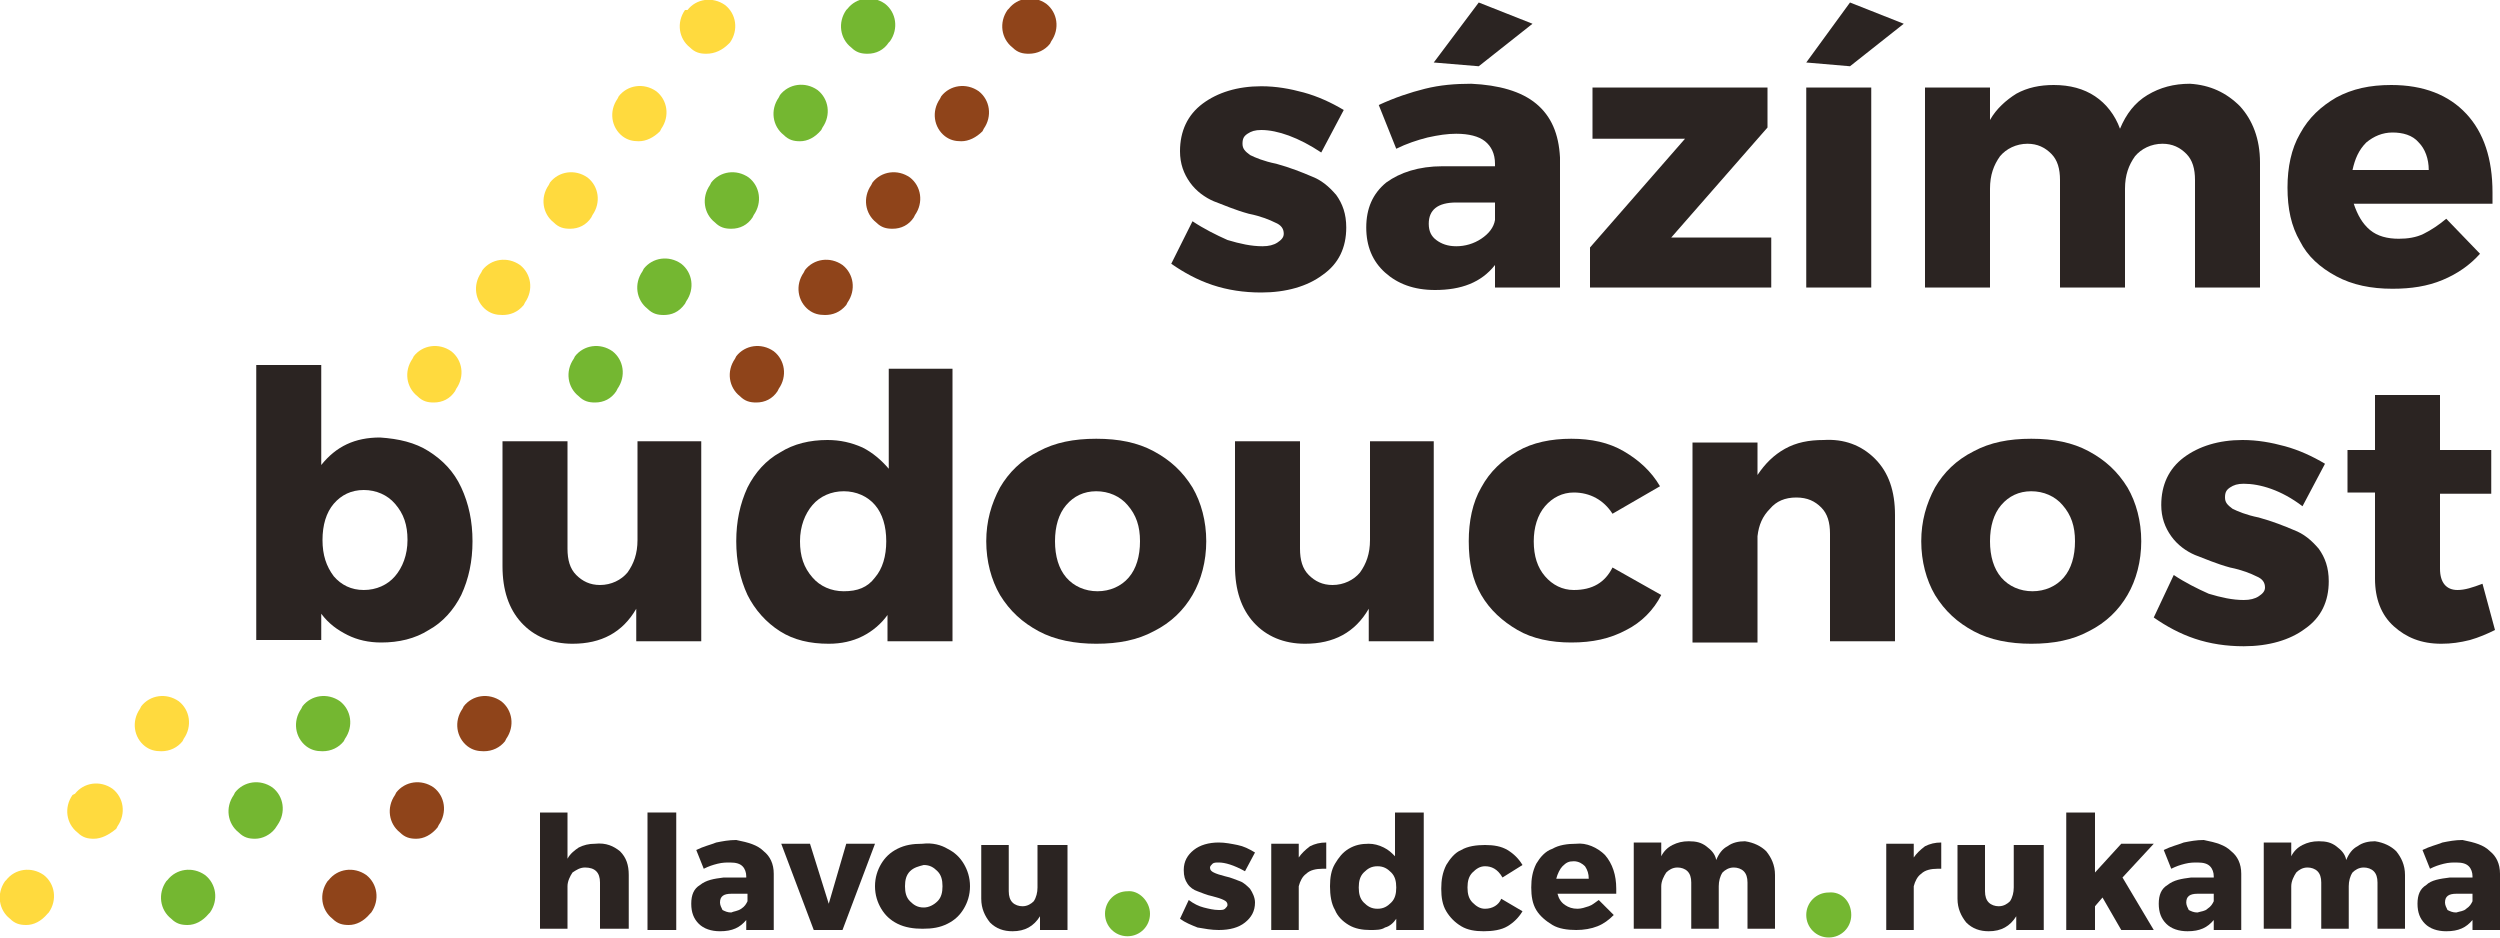 <?xml version="1.0" encoding="UTF-8"?> <svg xmlns="http://www.w3.org/2000/svg" xmlns:xlink="http://www.w3.org/1999/xlink" version="1.1" x="0px" y="0px" width="200px" height="75px" viewBox="0 0 200 75" xml:space="preserve"> <g id="mrizka"> </g> <g id="Vrstva_2"> </g> <g id="Vrstva_3"> </g> <g id="Vrstva_4"> <g> <g> <g> <defs> <rect id="SVGID_1_" y="0" width="200" height="75"></rect> </defs> <clipPath id="SVGID_2_"> <use xlink:href="#SVGID_1_" overflow="visible"></use> </clipPath> <path clip-path="url(#SVGID_2_)" fill="#FFDA3E" d="M2.1,74c-0.5,0-0.9-0.1-1.3-0.5c-0.9-0.7-1.1-2-0.4-3l0.1-0.1 c0.7-0.9,2-1.1,3-0.4c0.9,0.7,1.1,2,0.4,3l-0.1,0.1C3.3,73.7,2.7,74,2.1,74L2.1,74z"></path> <path clip-path="url(#SVGID_2_)" fill="#FFDA3E" d="M51.1,11.3c-0.5,0-0.9-0.1-1.3-0.4c-0.9-0.7-1.1-2-0.4-3l0.1-0.2 c0.7-0.9,2-1.1,3-0.4c0.9,0.7,1.1,2,0.4,3l-0.1,0.2C52.3,11,51.7,11.3,51.1,11.3L51.1,11.3z M45.6,18.3c-0.5,0-0.9-0.1-1.3-0.5 c-0.9-0.7-1.1-2-0.4-3l0.1-0.2c0.7-0.9,2-1.1,3-0.4c0.9,0.7,1.1,2,0.4,3l-0.1,0.2C46.9,18,46.3,18.3,45.6,18.3L45.6,18.3z M40.2,25.2c-0.5,0-0.9-0.1-1.3-0.4c-0.9-0.7-1.1-2-0.4-3l0.1-0.2c0.7-0.9,2-1.1,3-0.4c0.9,0.7,1.1,2,0.4,3l-0.1,0.2 C41.4,25,40.8,25.2,40.2,25.2L40.2,25.2z M34.7,32.2c-0.5,0-0.9-0.1-1.3-0.5c-0.9-0.7-1.1-2-0.4-3l0.1-0.2c0.7-0.9,2-1.1,3-0.4 c0.9,0.7,1.1,2,0.4,3l-0.1,0.2C36,31.9,35.4,32.2,34.7,32.2L34.7,32.2z M12.9,60.1c-0.5,0-0.9-0.1-1.3-0.4c-0.9-0.7-1.1-2-0.4-3 l0.1-0.2c0.7-0.9,2-1.1,3-0.4c0.9,0.7,1.1,2,0.4,3l-0.1,0.2C14.2,59.8,13.6,60.1,12.9,60.1L12.9,60.1z M7.5,67.1 c-0.5,0-0.9-0.1-1.3-0.5c-0.9-0.7-1.1-2-0.4-3L6,63.5c0.7-0.9,2-1.1,3-0.4c0.9,0.7,1.1,2,0.4,3l-0.1,0.2 C8.7,66.8,8.1,67.1,7.5,67.1L7.5,67.1z"></path> <path clip-path="url(#SVGID_2_)" fill="#FFDA3E" d="M56.5,4.3c-0.5,0-0.9-0.1-1.3-0.5c-0.9-0.7-1.1-2-0.4-3L55,0.8 c0.7-0.9,2-1.1,3-0.4c0.9,0.7,1.1,2,0.4,3l-0.1,0.1C57.8,4,57.2,4.3,56.5,4.3L56.5,4.3z"></path> </g> <path fill="#74B731" d="M15,74c-0.5,0-0.9-0.1-1.3-0.5c-0.9-0.7-1.1-2-0.4-3l0.1-0.1c0.7-0.9,2-1.1,3-0.4c0.9,0.7,1.1,2,0.4,3 l-0.1,0.1C16.2,73.7,15.6,74,15,74L15,74z"></path> <g> <defs> <rect id="SVGID_3_" y="0" width="200" height="75"></rect> </defs> <clipPath id="SVGID_4_"> <use xlink:href="#SVGID_3_" overflow="visible"></use> </clipPath> <path clip-path="url(#SVGID_4_)" fill="#74B731" d="M64,11.3c-0.5,0-0.9-0.1-1.3-0.5c-0.9-0.7-1.1-2-0.4-3l0.1-0.2 c0.7-0.9,2-1.1,3-0.4c0.9,0.7,1.1,2,0.4,3l-0.1,0.2C65.2,11,64.6,11.3,64,11.3L64,11.3z M58.5,18.3c-0.5,0-0.9-0.1-1.3-0.5 c-0.9-0.7-1.1-2-0.4-3l0.1-0.2c0.7-0.9,2-1.1,3-0.4c0.9,0.7,1.1,2,0.4,3l-0.1,0.2C59.8,18,59.2,18.3,58.5,18.3L58.5,18.3z M53.1,25.2c-0.5,0-0.9-0.1-1.3-0.5c-0.9-0.7-1.1-2-0.4-3l0.1-0.2c0.7-0.9,2-1.1,3-0.4c0.9,0.7,1.1,2,0.4,3l-0.1,0.2 C54.3,25,53.7,25.2,53.1,25.2L53.1,25.2z M47.6,32.2c-0.5,0-0.9-0.1-1.3-0.5c-0.9-0.7-1.1-2-0.4-3l0.1-0.2c0.7-0.9,2-1.1,3-0.4 c0.9,0.7,1.1,2,0.4,3l-0.1,0.2C48.9,31.9,48.3,32.2,47.6,32.2L47.6,32.2z M25.8,60.1c-0.5,0-0.9-0.1-1.3-0.4 c-0.9-0.7-1.1-2-0.4-3l0.1-0.2c0.7-0.9,2-1.1,3-0.4c0.9,0.7,1.1,2,0.4,3l-0.1,0.2C27.1,59.8,26.5,60.1,25.8,60.1L25.8,60.1z M20.4,67.1c-0.5,0-0.9-0.1-1.3-0.5c-0.9-0.7-1.1-2-0.4-3l0.1-0.2c0.7-0.9,2-1.1,3-0.4c0.9,0.7,1.1,2,0.4,3L22,66.3 C21.6,66.8,21,67.1,20.4,67.1L20.4,67.1z"></path> <path clip-path="url(#SVGID_4_)" fill="#74B731" d="M69.4,4.3c-0.5,0-0.9-0.1-1.3-0.5c-0.9-0.7-1.1-2-0.4-3l0.1-0.1 c0.7-0.9,2-1.1,3-0.4c0.9,0.7,1.1,2,0.4,3l-0.1,0.1C70.7,4,70.1,4.3,69.4,4.3L69.4,4.3z"></path> </g> <path fill="#8F441A" d="M27.9,74c-0.5,0-0.9-0.1-1.3-0.5c-0.9-0.7-1.1-2-0.4-3l0.1-0.1c0.7-0.9,2-1.1,3-0.4c0.9,0.7,1.1,2,0.4,3 l-0.1,0.1C29.1,73.7,28.5,74,27.9,74L27.9,74z"></path> <g> <defs> <rect id="SVGID_5_" y="0" width="200" height="75"></rect> </defs> <clipPath id="SVGID_6_"> <use xlink:href="#SVGID_5_" overflow="visible"></use> </clipPath> <path clip-path="url(#SVGID_6_)" fill="#8F441A" d="M76.9,11.3c-0.5,0-0.9-0.1-1.3-0.4c-0.9-0.7-1.1-2-0.4-3l0.1-0.2 c0.7-0.9,2-1.1,3-0.4c0.9,0.7,1.1,2,0.4,3l-0.1,0.2C78.1,11,77.5,11.3,76.9,11.3L76.9,11.3z M71.4,18.3c-0.5,0-0.9-0.1-1.3-0.5 c-0.9-0.7-1.1-2-0.4-3l0.1-0.2c0.7-0.9,2-1.1,3-0.4c0.9,0.7,1.1,2,0.4,3l-0.1,0.2C72.7,18,72.1,18.3,71.4,18.3L71.4,18.3z M66,25.2c-0.5,0-0.9-0.1-1.3-0.4c-0.9-0.7-1.1-2-0.4-3l0.1-0.2c0.7-0.9,2-1.1,3-0.4c0.9,0.7,1.1,2,0.4,3l-0.1,0.2 C67.2,25,66.6,25.2,66,25.2L66,25.2z M60.5,32.2c-0.5,0-0.9-0.1-1.3-0.5c-0.9-0.7-1.1-2-0.4-3l0.1-0.2c0.7-0.9,2-1.1,3-0.4 c0.9,0.7,1.1,2,0.4,3l-0.1,0.2C61.8,31.9,61.2,32.2,60.5,32.2L60.5,32.2z M38.7,60.1c-0.5,0-0.9-0.1-1.3-0.4 c-0.9-0.7-1.1-2-0.4-3l0.1-0.2c0.7-0.9,2-1.1,3-0.4c0.9,0.7,1.1,2,0.4,3l-0.1,0.2C40,59.8,39.4,60.1,38.7,60.1L38.7,60.1z M33.3,67.1c-0.5,0-0.9-0.1-1.3-0.5c-0.9-0.7-1.1-2-0.4-3l0.1-0.2c0.7-0.9,2-1.1,3-0.4c0.9,0.7,1.1,2,0.4,3l-0.1,0.2 C34.5,66.8,33.9,67.1,33.3,67.1L33.3,67.1z"></path> <path clip-path="url(#SVGID_6_)" fill="#8F441A" d="M82.3,4.3c-0.5,0-0.9-0.1-1.3-0.5c-0.9-0.7-1.1-2-0.4-3l0.1-0.1 c0.7-0.9,2-1.1,3-0.4c0.9,0.7,1.1,2,0.4,3L84,3.5C83.6,4,83,4.3,82.3,4.3L82.3,4.3z"></path> </g> <path fill="#2B2422" d="M100.9,10.4c-0.5,0-0.8,0.1-1.1,0.3c-0.3,0.2-0.4,0.4-0.4,0.8c0,0.4,0.2,0.6,0.6,0.9 c0.4,0.2,1.1,0.5,2.1,0.7c1.1,0.3,2.1,0.7,2.8,1c0.8,0.3,1.4,0.8,2,1.5c0.5,0.7,0.8,1.5,0.8,2.6c0,1.6-0.6,2.9-1.9,3.8 c-1.2,0.9-2.9,1.4-4.9,1.4c-1.4,0-2.7-0.2-3.9-0.6c-1.2-0.4-2.3-1-3.3-1.7l1.7-3.4c0.9,0.6,1.9,1.1,2.8,1.5 c1,0.3,1.9,0.5,2.8,0.5c0.5,0,0.9-0.1,1.2-0.3c0.3-0.2,0.5-0.4,0.5-0.7c0-0.4-0.2-0.7-0.7-0.9c-0.4-0.2-1.1-0.5-2.1-0.7 c-1.1-0.3-2-0.7-2.8-1c-0.7-0.3-1.4-0.8-1.9-1.5c-0.5-0.7-0.8-1.5-0.8-2.5c0-1.6,0.6-2.9,1.8-3.8c1.2-0.9,2.8-1.4,4.7-1.4 c1.2,0,2.3,0.2,3.4,0.5c1.1,0.3,2.2,0.8,3.2,1.4l-1.8,3.4C103.9,11,102.2,10.4,100.9,10.4L100.9,10.4z"></path> <path fill="#2B2422" d="M118.3,0.2l4.3,1.7l-4.3,3.4L114.7,5L118.3,0.2L118.3,0.2z M118.5,19.1c0.6-0.4,1-0.9,1.1-1.5v-1.4h-3.1 c-1.5,0-2.2,0.6-2.2,1.7c0,0.6,0.2,1,0.6,1.3c0.4,0.3,0.9,0.5,1.6,0.5C117.2,19.7,117.9,19.5,118.5,19.1L118.5,19.1z M122.9,8.3 c1.2,1,1.8,2.4,1.9,4.3V23h-5.2v-1.8c-1.1,1.4-2.7,2-4.8,2c-1.7,0-3-0.5-4-1.4c-1-0.9-1.5-2.1-1.5-3.6c0-1.5,0.5-2.7,1.6-3.6 c1.1-0.8,2.6-1.3,4.5-1.3h4.2v-0.2c0-0.8-0.3-1.4-0.8-1.8c-0.5-0.4-1.3-0.6-2.3-0.6c-0.7,0-1.4,0.1-2.3,0.3 c-0.8,0.2-1.7,0.5-2.5,0.9l-1.4-3.5c1.3-0.6,2.5-1,3.7-1.3c1.2-0.3,2.4-0.4,3.7-0.4C119.9,6.8,121.7,7.3,122.9,8.3L122.9,8.3z"></path> <polygon fill="#2B2422" points="127.4,7 141.4,7 141.4,10.2 133.7,19 141.7,19 141.7,23 127.2,23 127.2,19.8 134.8,11.1 127.4,11.1 127.4,7 "></polygon> <path fill="#2B2422" d="M144.5,7h5.2v16h-5.2V7L144.5,7z M148,0.2l4.3,1.7l-4.3,3.4L144.5,5L148,0.2L148,0.2z"></path> <path fill="#2B2422" d="M179.2,8.5c1,1.1,1.6,2.6,1.6,4.5V23h-5.2v-8.6c0-0.9-0.2-1.6-0.7-2.1c-0.5-0.5-1.1-0.8-1.9-0.8 c-0.9,0-1.7,0.4-2.2,1c-0.5,0.7-0.8,1.5-0.8,2.6V23h-5.2v-8.6c0-0.9-0.2-1.6-0.7-2.1c-0.5-0.5-1.1-0.8-1.9-0.8 c-0.9,0-1.7,0.4-2.2,1c-0.5,0.7-0.8,1.5-0.8,2.6V23h-5.2V7h5.2v2.6c0.5-0.9,1.3-1.6,2.1-2.1c0.9-0.5,1.9-0.7,3-0.7 c1.3,0,2.4,0.3,3.3,0.9c0.9,0.6,1.6,1.5,2,2.6c0.5-1.2,1.2-2.1,2.2-2.7c1-0.6,2.1-0.9,3.4-0.9C176.8,6.8,178.1,7.4,179.2,8.5 L179.2,8.5z"></path> <path fill="#2B2422" d="M194.3,13.6c0-0.9-0.3-1.7-0.8-2.2c-0.5-0.6-1.3-0.8-2.1-0.8c-0.8,0-1.5,0.3-2.1,0.8 c-0.6,0.6-0.9,1.3-1.1,2.2H194.3L194.3,13.6z M197.3,9.1c1.4,1.5,2.1,3.6,2.1,6.3c0,0.4,0,0.7,0,0.9h-11.1 c0.3,0.9,0.7,1.6,1.3,2.1c0.6,0.5,1.4,0.7,2.3,0.7c0.7,0,1.4-0.1,2-0.4c0.6-0.3,1.2-0.7,1.8-1.2l2.7,2.8c-0.8,0.9-1.8,1.6-3,2.1 c-1.2,0.5-2.5,0.7-4,0.7c-1.7,0-3.2-0.3-4.5-1c-1.3-0.7-2.3-1.6-2.9-2.8c-0.7-1.2-1-2.6-1-4.3c0-1.6,0.3-3.1,1-4.3 c0.7-1.3,1.7-2.2,2.9-2.9c1.3-0.7,2.7-1,4.4-1C193.9,6.8,195.9,7.6,197.3,9.1L197.3,9.1z"></path> <path fill="#2B2422" d="M31.6,46.1c0.6-0.7,1-1.7,1-2.9c0-1.2-0.3-2.1-1-2.9c-0.6-0.7-1.5-1.1-2.5-1.1c-1,0-1.8,0.4-2.4,1.1 c-0.6,0.7-0.9,1.7-0.9,2.9c0,1.2,0.3,2.1,0.9,2.9c0.6,0.7,1.4,1.1,2.4,1.1C30.1,47.2,31,46.8,31.6,46.1L31.6,46.1z M34.3,36.1 c1.1,0.7,2,1.6,2.6,2.9c0.6,1.3,0.9,2.7,0.9,4.3c0,1.6-0.3,3-0.9,4.3c-0.6,1.2-1.5,2.2-2.6,2.8c-1.1,0.7-2.4,1-3.8,1 c-1,0-1.9-0.2-2.7-0.6c-0.8-0.4-1.5-0.9-2.1-1.7v2.1h-5.2v-22h5.2v8c1.2-1.5,2.7-2.2,4.7-2.2C31.9,35.1,33.2,35.4,34.3,36.1 L34.3,36.1z"></path> <path fill="#2B2422" d="M56.1,35.3v16h-5.2v-2.6c-1.1,1.9-2.8,2.8-5.1,2.8c-1.7,0-3.1-0.6-4.1-1.7c-1-1.1-1.5-2.6-1.5-4.5V35.3 h5.2v8.6c0,0.9,0.2,1.6,0.7,2.1c0.5,0.5,1.1,0.8,1.9,0.8c0.9,0,1.7-0.4,2.2-1c0.5-0.7,0.8-1.5,0.8-2.6v-7.9H56.1L56.1,35.3z"></path> <path fill="#2B2422" d="M70,46.2c0.6-0.7,0.9-1.7,0.9-2.9c0-1.2-0.3-2.2-0.9-2.9c-0.6-0.7-1.5-1.1-2.5-1.1c-1,0-1.9,0.4-2.5,1.1 c-0.6,0.7-1,1.7-1,2.9c0,1.2,0.3,2.1,1,2.9c0.6,0.7,1.5,1.1,2.5,1.1C68.6,47.3,69.4,47,70,46.2L70,46.2z M76.2,29.3v22h-5.2v-2.1 c-0.5,0.7-1.2,1.3-2,1.7c-0.8,0.4-1.7,0.6-2.7,0.6c-1.5,0-2.8-0.3-3.9-1c-1.1-0.7-2-1.7-2.6-2.9c-0.6-1.3-0.9-2.7-0.9-4.3 c0-1.6,0.3-3,0.9-4.3c0.6-1.2,1.5-2.2,2.6-2.8c1.1-0.7,2.4-1,3.8-1c1,0,1.9,0.2,2.8,0.6c0.8,0.4,1.5,1,2.1,1.7v-8H76.2L76.2,29.3 z"></path> <path fill="#2B2422" d="M85.3,40.4c-0.6,0.7-0.9,1.7-0.9,2.9c0,1.2,0.3,2.2,0.9,2.9c0.6,0.7,1.5,1.1,2.5,1.1c1,0,1.9-0.4,2.5-1.1 c0.6-0.7,0.9-1.7,0.9-2.9c0-1.2-0.3-2.1-1-2.9c-0.6-0.7-1.5-1.1-2.5-1.1C86.7,39.3,85.9,39.7,85.3,40.4L85.3,40.4z M92.3,36.1 c1.3,0.7,2.3,1.6,3.1,2.9c0.7,1.2,1.1,2.7,1.1,4.3c0,1.6-0.4,3.1-1.1,4.3c-0.7,1.2-1.7,2.2-3.1,2.9c-1.3,0.7-2.8,1-4.6,1 c-1.7,0-3.3-0.3-4.6-1c-1.3-0.7-2.3-1.6-3.1-2.9c-0.7-1.2-1.1-2.7-1.1-4.3c0-1.6,0.4-3,1.1-4.3c0.7-1.2,1.7-2.2,3.1-2.9 c1.3-0.7,2.8-1,4.6-1C89.5,35.1,91,35.4,92.3,36.1L92.3,36.1z"></path> <path fill="#2B2422" d="M114.7,35.3v16h-5.2v-2.6c-1.1,1.9-2.8,2.8-5.1,2.8c-1.7,0-3.1-0.6-4.1-1.7c-1-1.1-1.5-2.6-1.5-4.5V35.3 h5.2v8.6c0,0.9,0.2,1.6,0.7,2.1c0.5,0.5,1.1,0.8,1.9,0.8c0.9,0,1.7-0.4,2.2-1c0.5-0.7,0.8-1.5,0.8-2.6v-7.9H114.7L114.7,35.3z"></path> <path fill="#2B2422" d="M125.9,39.4c-0.9,0-1.7,0.4-2.3,1.1c-0.6,0.7-0.9,1.7-0.9,2.8c0,1.2,0.3,2.1,0.9,2.8 c0.6,0.7,1.4,1.1,2.3,1.1c1.5,0,2.5-0.6,3.1-1.8l3.9,2.2c-0.6,1.2-1.6,2.2-2.8,2.8c-1.3,0.7-2.7,1-4.4,1c-1.6,0-3.1-0.3-4.3-1 c-1.2-0.7-2.2-1.6-2.9-2.8c-0.7-1.2-1-2.6-1-4.3c0-1.6,0.3-3.1,1-4.3c0.7-1.3,1.7-2.2,2.9-2.9c1.2-0.7,2.7-1,4.3-1 c1.6,0,3,0.3,4.2,1c1.2,0.7,2.2,1.6,2.9,2.8l-3.8,2.2C128.3,40,127.2,39.4,125.9,39.4L125.9,39.4z"></path> <path fill="#2B2422" d="M150,36.7c1.1,1.1,1.6,2.6,1.6,4.5v10.1h-5.2v-8.6c0-0.9-0.2-1.6-0.7-2.1c-0.5-0.5-1.1-0.8-2-0.8 c-0.9,0-1.6,0.3-2.1,0.9c-0.6,0.6-0.9,1.3-1,2.2v8.5h-5.2v-16h5.2v2.6c0.6-0.9,1.3-1.6,2.2-2.1c0.9-0.5,1.9-0.7,3.1-0.7 C147.5,35.1,148.9,35.6,150,36.7L150,36.7z"></path> <path fill="#2B2422" d="M160.1,40.4c-0.6,0.7-0.9,1.7-0.9,2.9c0,1.2,0.3,2.2,0.9,2.9c0.6,0.7,1.5,1.1,2.5,1.1 c1,0,1.9-0.4,2.5-1.1c0.6-0.7,0.9-1.7,0.9-2.9c0-1.2-0.3-2.1-1-2.9c-0.6-0.7-1.5-1.1-2.5-1.1C161.5,39.3,160.7,39.7,160.1,40.4 L160.1,40.4z M167.1,36.1c1.3,0.7,2.3,1.6,3.1,2.9c0.7,1.2,1.1,2.7,1.1,4.3c0,1.6-0.4,3.1-1.1,4.3c-0.7,1.2-1.7,2.2-3.1,2.9 c-1.3,0.7-2.8,1-4.6,1c-1.7,0-3.3-0.3-4.6-1c-1.3-0.7-2.3-1.6-3.1-2.9c-0.7-1.2-1.1-2.7-1.1-4.3c0-1.6,0.4-3,1.1-4.3 c0.7-1.2,1.7-2.2,3.1-2.9c1.3-0.7,2.8-1,4.6-1C164.3,35.1,165.8,35.4,167.1,36.1L167.1,36.1z"></path> <path fill="#2B2422" d="M179.5,38.7c-0.5,0-0.8,0.1-1.1,0.3c-0.3,0.2-0.4,0.4-0.4,0.8c0,0.4,0.2,0.6,0.6,0.9 c0.4,0.2,1.1,0.5,2.1,0.7c1.1,0.3,2.1,0.7,2.8,1c0.8,0.3,1.4,0.8,2,1.5c0.5,0.7,0.8,1.5,0.8,2.6c0,1.6-0.6,2.9-1.9,3.8 c-1.2,0.9-2.9,1.4-4.9,1.4c-1.4,0-2.7-0.2-3.9-0.6c-1.2-0.4-2.3-1-3.3-1.7l1.6-3.4c0.9,0.6,1.9,1.1,2.8,1.5 c1,0.3,1.9,0.5,2.8,0.5c0.5,0,0.9-0.1,1.2-0.3c0.3-0.2,0.5-0.4,0.5-0.7c0-0.4-0.2-0.7-0.7-0.9c-0.4-0.2-1.1-0.5-2.1-0.7 c-1.1-0.3-2-0.7-2.8-1c-0.7-0.3-1.4-0.8-1.9-1.5c-0.5-0.7-0.8-1.5-0.8-2.5c0-1.6,0.6-2.9,1.8-3.8c1.2-0.9,2.8-1.4,4.7-1.4 c1.2,0,2.3,0.2,3.4,0.5c1.1,0.3,2.2,0.8,3.2,1.4l-1.8,3.4C182.5,39.2,180.8,38.7,179.5,38.7L179.5,38.7z"></path> <path fill="#2B2422" d="M199.6,50.4c-0.6,0.3-1.3,0.6-2,0.8c-0.8,0.2-1.5,0.3-2.3,0.3c-1.6,0-2.8-0.5-3.8-1.4s-1.5-2.2-1.5-3.8 v-6.9h-2.2V36h2.2v-4.4h5.2V36h4.1v3.5h-4.1v6c0,1.1,0.5,1.7,1.4,1.7c0.6,0,1.2-0.2,2-0.5L199.6,50.4L199.6,50.4z"></path> <path fill="#2B2422" d="M49.6,68.1c0.5,0.5,0.7,1.1,0.7,1.9v4.3H48v-3.7c0-0.4-0.1-0.7-0.3-0.9c-0.2-0.2-0.5-0.3-0.9-0.3 c-0.4,0-0.7,0.2-1,0.4c-0.2,0.3-0.4,0.7-0.4,1.1v3.4h-2.2V65h2.2v3.7c0.2-0.4,0.6-0.7,0.9-0.9c0.4-0.2,0.8-0.3,1.3-0.3 C48.5,67.4,49.1,67.7,49.6,68.1L49.6,68.1z"></path> <polygon fill="#2B2422" points="51.8,65 54.1,65 54.1,74.4 51.8,74.4 51.8,65 "></polygon> <path fill="#2B2422" d="M59.3,72.7c0.3-0.2,0.4-0.4,0.5-0.6v-0.6h-1.3c-0.6,0-0.9,0.2-0.9,0.7c0,0.2,0.1,0.4,0.2,0.6 c0.2,0.1,0.4,0.2,0.7,0.2C58.7,72.9,59,72.9,59.3,72.7L59.3,72.7z M61.1,68.1c0.5,0.4,0.8,1,0.8,1.8v4.5h-2.2v-0.8 c-0.5,0.6-1.1,0.9-2.1,0.9c-0.7,0-1.3-0.2-1.7-0.6c-0.4-0.4-0.6-0.9-0.6-1.6c0-0.7,0.2-1.2,0.7-1.5c0.5-0.4,1.1-0.5,1.9-0.6h1.8 v-0.1c0-0.3-0.1-0.6-0.3-0.8c-0.2-0.2-0.5-0.3-1-0.3c-0.3,0-0.6,0-1,0.1c-0.4,0.1-0.7,0.2-1.1,0.4l-0.6-1.5 c0.6-0.3,1.1-0.4,1.6-0.6c0.5-0.1,1-0.2,1.6-0.2C59.9,67.4,60.6,67.6,61.1,68.1L61.1,68.1z"></path> <polygon fill="#2B2422" points="62.5,67.5 64.8,67.5 66.3,72.3 67.7,67.5 70,67.5 67.4,74.4 65.1,74.4 62.5,67.5 "></polygon> <path fill="#2B2422" d="M72.8,69.7c-0.3,0.3-0.4,0.7-0.4,1.2c0,0.5,0.1,0.9,0.4,1.2c0.3,0.3,0.6,0.5,1.1,0.5 c0.4,0,0.8-0.2,1.1-0.5c0.3-0.3,0.4-0.7,0.4-1.2c0-0.5-0.1-0.9-0.4-1.2c-0.3-0.3-0.6-0.5-1.1-0.5C73.5,69.3,73.1,69.4,72.8,69.7 L72.8,69.7z M75.8,67.9c0.6,0.3,1,0.7,1.3,1.2c0.3,0.5,0.5,1.1,0.5,1.8c0,0.7-0.2,1.3-0.5,1.8c-0.3,0.5-0.7,0.9-1.3,1.2 c-0.6,0.3-1.2,0.4-2,0.4c-0.7,0-1.4-0.1-2-0.4c-0.6-0.3-1-0.7-1.3-1.2c-0.3-0.5-0.5-1.1-0.5-1.8c0-0.7,0.2-1.3,0.5-1.8 c0.3-0.5,0.7-0.9,1.3-1.2c0.6-0.3,1.2-0.4,2-0.4C74.6,67.4,75.3,67.6,75.8,67.9L75.8,67.9z"></path> <path fill="#2B2422" d="M85.4,67.5v6.9h-2.2v-1.1c-0.5,0.8-1.2,1.2-2.2,1.2c-0.7,0-1.3-0.2-1.8-0.7c-0.4-0.5-0.7-1.1-0.7-1.9 v-4.3h2.2v3.7c0,0.4,0.1,0.7,0.3,0.9c0.2,0.2,0.5,0.3,0.8,0.3c0.4,0,0.7-0.2,0.9-0.4c0.2-0.3,0.3-0.7,0.3-1.1v-3.4H85.4 L85.4,67.5z"></path> <path fill="#2B2422" d="M97.5,69c-0.2,0-0.4,0-0.5,0.1c-0.1,0.1-0.2,0.2-0.2,0.3c0,0.2,0.1,0.3,0.3,0.4c0.2,0.1,0.5,0.2,0.9,0.3 c0.5,0.1,0.9,0.3,1.2,0.4c0.3,0.1,0.6,0.4,0.8,0.6c0.2,0.3,0.4,0.7,0.4,1.1c0,0.7-0.3,1.2-0.8,1.6c-0.5,0.4-1.2,0.6-2.1,0.6 c-0.6,0-1.1-0.1-1.7-0.2c-0.5-0.2-1-0.4-1.4-0.7l0.7-1.5c0.4,0.3,0.8,0.5,1.2,0.6c0.4,0.1,0.8,0.2,1.2,0.2c0.2,0,0.4,0,0.5-0.1 c0.1-0.1,0.2-0.2,0.2-0.3c0-0.2-0.1-0.3-0.3-0.4c-0.2-0.1-0.5-0.2-0.9-0.3c-0.5-0.1-0.9-0.3-1.2-0.4c-0.3-0.1-0.6-0.3-0.8-0.6 c-0.2-0.3-0.3-0.6-0.3-1.1c0-0.7,0.3-1.2,0.8-1.6c0.5-0.4,1.2-0.6,2-0.6c0.5,0,1,0.1,1.5,0.2c0.5,0.1,0.9,0.3,1.4,0.6l-0.8,1.5 C98.7,69.2,98,69,97.5,69L97.5,69z"></path> <path fill="#2B2422" d="M104.8,67.7c0.4-0.2,0.8-0.3,1.3-0.3v2.1c-0.1,0-0.2,0-0.3,0c-0.5,0-1,0.1-1.3,0.4 c-0.3,0.2-0.5,0.6-0.6,1v3.5h-2.2v-6.9h2.2v1.1C104.1,68.3,104.4,68,104.8,67.7L104.8,67.7z"></path> <path fill="#2B2422" d="M111.3,72.2c0.3-0.3,0.4-0.7,0.4-1.2c0-0.5-0.1-0.9-0.4-1.2c-0.3-0.3-0.6-0.5-1.1-0.5s-0.8,0.2-1.1,0.5 c-0.3,0.3-0.4,0.7-0.4,1.2c0,0.5,0.1,0.9,0.4,1.2c0.3,0.3,0.6,0.5,1.1,0.5S111,72.5,111.3,72.2L111.3,72.2z M113.9,65v9.4h-2.2 v-0.9c-0.2,0.3-0.5,0.6-0.9,0.7c-0.3,0.2-0.7,0.2-1.2,0.2c-0.6,0-1.2-0.1-1.7-0.4c-0.5-0.3-0.9-0.7-1.1-1.2 c-0.3-0.5-0.4-1.2-0.4-1.9c0-0.7,0.1-1.3,0.4-1.8c0.3-0.5,0.6-0.9,1.1-1.2c0.5-0.3,1-0.4,1.6-0.4c0.4,0,0.8,0.1,1.2,0.3 c0.4,0.2,0.6,0.4,0.9,0.7V65H113.9L113.9,65z"></path> <path fill="#2B2422" d="M118.8,69.3c-0.4,0-0.7,0.2-1,0.5c-0.3,0.3-0.4,0.7-0.4,1.2c0,0.5,0.1,0.9,0.4,1.2c0.3,0.3,0.6,0.5,1,0.5 c0.6,0,1.1-0.3,1.3-0.8l1.7,1c-0.3,0.5-0.7,0.9-1.2,1.2c-0.5,0.3-1.2,0.4-1.9,0.4c-0.7,0-1.3-0.1-1.8-0.4 c-0.5-0.3-0.9-0.7-1.2-1.2c-0.3-0.5-0.4-1.1-0.4-1.8c0-0.7,0.1-1.3,0.4-1.9c0.3-0.5,0.7-1,1.2-1.2c0.5-0.3,1.2-0.4,1.9-0.4 c0.7,0,1.3,0.1,1.8,0.4c0.5,0.3,0.9,0.7,1.2,1.2l-1.6,1C119.8,69.5,119.3,69.3,118.8,69.3L118.8,69.3z"></path> <path fill="#2B2422" d="M127.1,70.3c0-0.4-0.1-0.7-0.3-1c-0.2-0.2-0.5-0.4-0.9-0.4c-0.4,0-0.6,0.1-0.9,0.4 c-0.2,0.2-0.4,0.6-0.5,1H127.1L127.1,70.3z M128.4,68.4c0.6,0.7,0.9,1.6,0.9,2.7c0,0.2,0,0.3,0,0.4h-4.7c0.1,0.4,0.3,0.7,0.6,0.9 c0.3,0.2,0.6,0.3,1,0.3c0.3,0,0.6-0.1,0.9-0.2c0.3-0.1,0.5-0.3,0.8-0.5l1.2,1.2c-0.4,0.4-0.8,0.7-1.3,0.9 c-0.5,0.2-1.1,0.3-1.7,0.3c-0.7,0-1.4-0.1-1.9-0.4c-0.5-0.3-1-0.7-1.3-1.2c-0.3-0.5-0.4-1.1-0.4-1.8c0-0.7,0.1-1.3,0.4-1.9 c0.3-0.5,0.7-1,1.3-1.2c0.5-0.3,1.2-0.4,1.9-0.4C126.9,67.4,127.8,67.8,128.4,68.4L128.4,68.4z"></path> <path fill="#2B2422" d="M141.3,68.1c0.4,0.5,0.7,1.1,0.7,1.9v4.3h-2.2v-3.7c0-0.4-0.1-0.7-0.3-0.9c-0.2-0.2-0.5-0.3-0.8-0.3 c-0.4,0-0.7,0.2-0.9,0.4c-0.2,0.3-0.3,0.7-0.3,1.1v3.4h-2.2v-3.7c0-0.4-0.1-0.7-0.3-0.9c-0.2-0.2-0.5-0.3-0.8-0.3 c-0.4,0-0.7,0.2-0.9,0.4c-0.2,0.3-0.4,0.7-0.4,1.1v3.4h-2.2v-6.9h2.2v1.1c0.2-0.4,0.5-0.7,0.9-0.9c0.4-0.2,0.8-0.3,1.3-0.3 c0.6,0,1,0.1,1.4,0.4c0.4,0.3,0.7,0.6,0.8,1.1c0.2-0.5,0.5-0.9,0.9-1.1c0.4-0.3,0.9-0.4,1.4-0.4 C140.3,67.4,140.9,67.7,141.3,68.1L141.3,68.1z"></path> <path fill="#2B2422" d="M154,67.7c0.4-0.2,0.8-0.3,1.3-0.3v2.1c-0.1,0-0.2,0-0.3,0c-0.5,0-1,0.1-1.3,0.4c-0.3,0.2-0.5,0.6-0.6,1 v3.5h-2.2v-6.9h2.2v1.1C153.3,68.3,153.6,68,154,67.7L154,67.7z"></path> <path fill="#2B2422" d="M163.5,67.5v6.9h-2.2v-1.1c-0.5,0.8-1.2,1.2-2.2,1.2c-0.7,0-1.3-0.2-1.8-0.7c-0.4-0.5-0.7-1.1-0.7-1.9 v-4.3h2.2v3.7c0,0.4,0.1,0.7,0.3,0.9c0.2,0.2,0.5,0.3,0.8,0.3c0.4,0,0.7-0.2,0.9-0.4c0.2-0.3,0.3-0.7,0.3-1.1v-3.4H163.5 L163.5,67.5z"></path> <polygon fill="#2B2422" points="169.7,74.4 168.2,71.8 167.6,72.5 167.6,74.4 165.3,74.4 165.3,65 167.6,65 167.6,69.8 169.7,67.5 172.3,67.5 169.8,70.2 172.3,74.4 169.7,74.4 "></polygon> <path fill="#2B2422" d="M176.6,72.7c0.3-0.2,0.4-0.4,0.5-0.6v-0.6h-1.3c-0.6,0-0.9,0.2-0.9,0.7c0,0.2,0.1,0.4,0.2,0.6 c0.2,0.1,0.4,0.2,0.7,0.2C176.1,72.9,176.4,72.9,176.6,72.7L176.6,72.7z M178.5,68.1c0.5,0.4,0.8,1,0.8,1.8v4.5h-2.2v-0.8 c-0.5,0.6-1.1,0.9-2.1,0.9c-0.7,0-1.3-0.2-1.7-0.6c-0.4-0.4-0.6-0.9-0.6-1.6c0-0.7,0.2-1.2,0.7-1.5c0.5-0.4,1.1-0.5,1.9-0.6h1.8 v-0.1c0-0.3-0.1-0.6-0.3-0.8c-0.2-0.2-0.5-0.3-1-0.3c-0.3,0-0.6,0-1,0.1c-0.4,0.1-0.7,0.2-1.1,0.4l-0.6-1.5 c0.6-0.3,1.1-0.4,1.6-0.6c0.5-0.1,1-0.2,1.6-0.2C177.3,67.4,178,67.6,178.5,68.1L178.5,68.1z"></path> <path fill="#2B2422" d="M191.7,68.1c0.4,0.5,0.7,1.1,0.7,1.9v4.3h-2.2v-3.7c0-0.4-0.1-0.7-0.3-0.9c-0.2-0.2-0.5-0.3-0.8-0.3 c-0.4,0-0.7,0.2-0.9,0.4c-0.2,0.3-0.3,0.7-0.3,1.1v3.4h-2.2v-3.7c0-0.4-0.1-0.7-0.3-0.9c-0.2-0.2-0.5-0.3-0.8-0.3 c-0.4,0-0.7,0.2-0.9,0.4c-0.2,0.3-0.4,0.7-0.4,1.1v3.4h-2.2v-6.9h2.2v1.1c0.2-0.4,0.5-0.7,0.9-0.9c0.4-0.2,0.8-0.3,1.3-0.3 c0.6,0,1,0.1,1.4,0.4c0.4,0.3,0.7,0.6,0.8,1.1c0.2-0.5,0.5-0.9,0.9-1.1c0.4-0.3,0.9-0.4,1.4-0.4 C190.7,67.4,191.3,67.7,191.7,68.1L191.7,68.1z"></path> <path fill="#2B2422" d="M197.3,72.7c0.3-0.2,0.4-0.4,0.5-0.6v-0.6h-1.3c-0.6,0-0.9,0.2-0.9,0.7c0,0.2,0.1,0.4,0.2,0.6 c0.2,0.1,0.4,0.2,0.7,0.2C196.8,72.9,197.1,72.9,197.3,72.7L197.3,72.7z M199.2,68.1c0.5,0.4,0.8,1,0.8,1.8v4.5h-2.2v-0.8 c-0.5,0.6-1.1,0.9-2.1,0.9c-0.7,0-1.3-0.2-1.7-0.6c-0.4-0.4-0.6-0.9-0.6-1.6c0-0.7,0.2-1.2,0.7-1.5c0.4-0.4,1.1-0.5,1.9-0.6h1.8 v-0.1c0-0.3-0.1-0.6-0.3-0.8c-0.2-0.2-0.5-0.3-1-0.3c-0.3,0-0.6,0-1,0.1c-0.4,0.1-0.7,0.2-1.1,0.4l-0.6-1.5 c0.6-0.3,1.1-0.4,1.6-0.6c0.5-0.1,1-0.2,1.6-0.2C198,67.4,198.7,67.6,199.2,68.1L199.2,68.1z"></path> <path fill="#74B731" d="M148.1,73.2c0,1-0.8,1.8-1.8,1.8c-1,0-1.8-0.8-1.8-1.8c0-1,0.8-1.8,1.8-1.8 C147.3,71.3,148.1,72.1,148.1,73.2L148.1,73.2z"></path> <path fill="#74B731" d="M92,73.1c0,1-0.8,1.8-1.8,1.8c-1,0-1.8-0.8-1.8-1.8c0-1,0.8-1.8,1.8-1.8C91.1,71.2,92,72.1,92,73.1 L92,73.1z"></path> </g> </g> </g> </svg> 